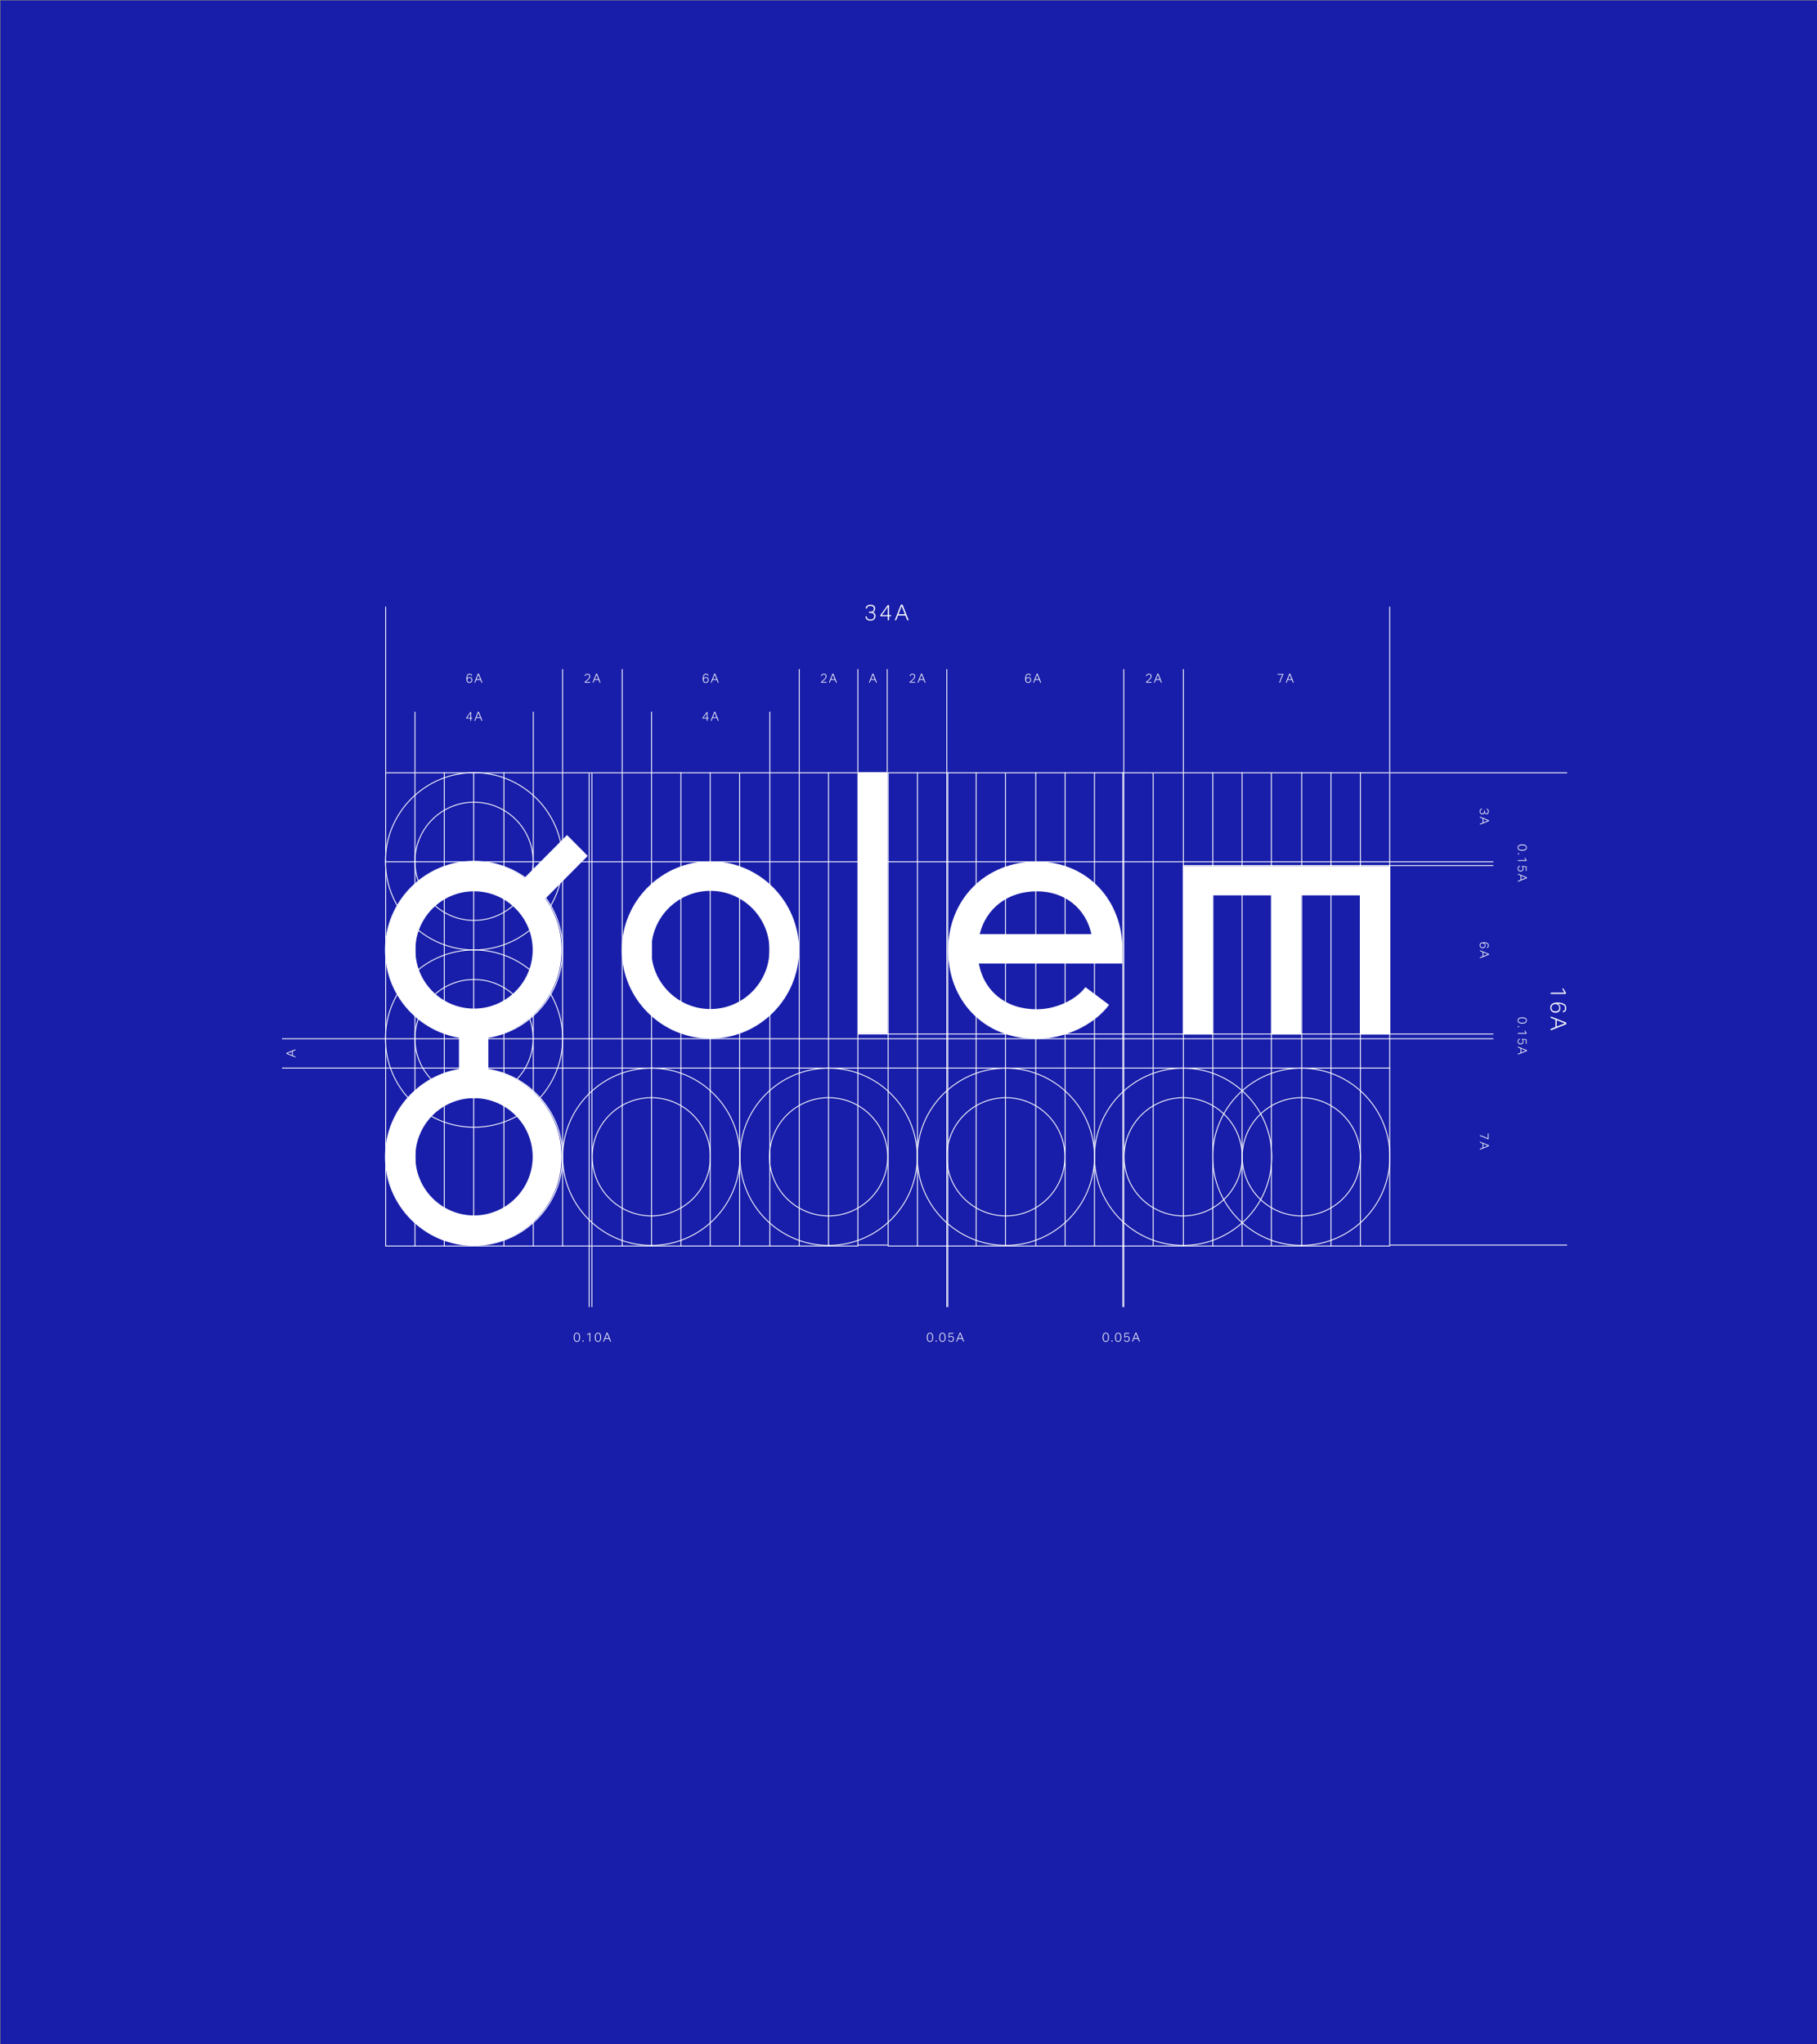<?xml version="1.0" encoding="utf-8"?>
<!-- Generator: Adobe Illustrator 23.0.1, SVG Export Plug-In . SVG Version: 6.00 Build 0)  -->
<svg version="1.1" id="Layer_1" xmlns="http://www.w3.org/2000/svg" xmlns:xlink="http://www.w3.org/1999/xlink" x="0px" y="0px"
	 viewBox="0 0 1920 2160" style="enable-background:new 0 0 1920 2160;" xml:space="preserve">
<rect x="0" y="0" width="1920" height="2160" fill="#808080" stroke="none"/>
<style type="text/css">
	.st0{fill:#F0F3FA;}
	.st1{clip-path:url(#SVGID_2_);}
	.st2{opacity:0.5;fill:none;stroke:#92A4D4;stroke-width:0.364;stroke-miterlimit:10;}
	.st3{opacity:0.5;fill:#B6C5E3;}
	.st4{fill:#D1DFF9;}
	.st5{fill:#C4D2EC;}
	.st6{fill:#B6C5E3;}
	.st7{fill:#D5E0F9;}
	.st8{fill:#C8D8F9;}
	.st9{fill-rule:evenodd;clip-rule:evenodd;fill:#181EA9;}
	.st10{fill-rule:evenodd;clip-rule:evenodd;fill:#F0F3FA;}
	.st11{fill:#181EA9;}
	.st12{opacity:0.5;fill:none;stroke:#92A4D4;stroke-width:0.931;stroke-miterlimit:10;}
	.st13{fill:url(#SVGID_3_);}
	.st14{fill:url(#SVGID_4_);}
	.st15{fill:url(#SVGID_5_);}
	.st16{fill:url(#SVGID_6_);}
	.st17{fill:url(#SVGID_7_);}
	.st18{fill:url(#SVGID_8_);}
	.st19{fill:url(#SVGID_9_);}
	.st20{fill:url(#SVGID_10_);}
	.st21{fill:url(#SVGID_11_);}
	.st22{fill:url(#SVGID_12_);}
	.st23{fill:url(#SVGID_13_);}
	.st24{fill:url(#SVGID_14_);}
	.st25{fill:url(#SVGID_15_);}
	.st26{fill:url(#SVGID_16_);}
	.st27{fill:url(#SVGID_17_);}
	.st28{fill:url(#SVGID_18_);}
	.st29{fill:url(#SVGID_19_);}
	.st30{fill:url(#SVGID_20_);}
	.st31{fill:url(#SVGID_21_);}
	.st32{fill:url(#SVGID_22_);}
	.st33{fill:url(#SVGID_23_);}
	.st34{fill:url(#SVGID_24_);}
	.st35{fill:url(#SVGID_25_);}
	.st36{fill:url(#SVGID_26_);}
	.st37{fill:url(#SVGID_27_);}
	.st38{fill:url(#SVGID_28_);}
	.st39{opacity:0.5;fill:none;}
	.st40{fill:none;stroke:#181EA9;stroke-width:1.5;stroke-miterlimit:10;}
	.st41{fill-rule:evenodd;clip-rule:evenodd;fill:none;stroke:#181EA9;stroke-width:1.5;stroke-miterlimit:10;}
	.st42{fill:none;stroke:#FFFFFF;stroke-width:0.937;stroke-miterlimit:10;}
	.st43{fill:#FFFFFF;}
	.st44{fill:none;stroke:#1A25A6;stroke-width:2.101;stroke-miterlimit:10;}
	.st45{fill:#1A25A6;}
	.st46{fill:none;stroke:#181EA9;stroke-width:2.101;stroke-miterlimit:10;}
	.st47{clip-path:url(#SVGID_30_);}
	.st48{opacity:0.5;fill:none;stroke:#92A4D4;stroke-miterlimit:10;}
	.st49{fill:url(#SVGID_31_);}
	.st50{fill:url(#SVGID_32_);}
	.st51{fill:url(#SVGID_33_);}
	.st52{fill:url(#SVGID_34_);}
	.st53{fill:url(#SVGID_35_);}
	.st54{fill:url(#SVGID_36_);}
	.st55{fill:url(#SVGID_37_);}
	.st56{fill:url(#SVGID_38_);}
	.st57{fill:url(#SVGID_39_);}
	.st58{fill:url(#SVGID_40_);}
	.st59{fill:url(#SVGID_41_);}
	.st60{fill:url(#SVGID_42_);}
	.st61{fill:url(#SVGID_43_);}
	.st62{fill:url(#SVGID_44_);}
	.st63{fill:url(#SVGID_45_);}
	.st64{fill:url(#SVGID_46_);}
	.st65{fill:url(#SVGID_47_);}
	.st66{fill:url(#SVGID_48_);}
	.st67{fill:url(#SVGID_49_);}
	.st68{fill:url(#SVGID_50_);}
	.st69{fill:url(#SVGID_51_);}
	.st70{fill:url(#SVGID_52_);}
	.st71{fill:url(#SVGID_53_);}
	.st72{fill:url(#SVGID_54_);}
	.st73{fill:url(#SVGID_55_);}
	.st74{fill:url(#SVGID_56_);}
</style>
<rect x="0.5" y="0.5" class="st9" width="1920" height="2160"/>
<g>
	<g>
		<path class="st42" d="M500.903,816.353c-51.645,0-93.661,42.017-93.661,93.662s42.016,93.661,93.661,93.661
			s93.661-42.017,93.661-93.661S552.548,816.353,500.903,816.353z M500.903,972.455c-34.429,0-62.44-28.011-62.44-62.441
			s28.011-62.441,62.44-62.441s62.44,28.011,62.44,62.441S535.333,972.455,500.903,972.455z"/>
		<path class="st42" d="M500.903,910.014c-51.645,0-93.661,42.017-93.661,93.661c0,51.645,42.016,93.662,93.661,93.662
			s93.661-42.017,93.661-93.662C594.564,952.031,552.548,910.014,500.903,910.014z M500.903,1066.117
			c-34.429,0-62.44-28.011-62.44-62.441c0-34.43,28.011-62.441,62.44-62.441s62.44,28.011,62.44,62.441
			C563.344,1038.106,535.333,1066.117,500.903,1066.117z"/>
		<path class="st42" d="M500.903,1003.676c-51.645,0-93.661,42.017-93.661,93.662s42.016,93.661,93.661,93.661
			s93.661-42.017,93.661-93.661S552.548,1003.676,500.903,1003.676z M500.903,1159.778c-34.429,0-62.44-28.011-62.44-62.441
			s28.011-62.441,62.44-62.441s62.44,28.011,62.44,62.441S535.333,1159.778,500.903,1159.778z"/>
	</g>
	<g>
		<g>
			<path class="st42" d="M500.903,1128.557c-51.645,0-93.661,42.017-93.661,93.661s42.016,93.661,93.661,93.661
				s93.661-42.017,93.661-93.661S552.548,1128.557,500.903,1128.557z M500.903,1284.66c-34.429,0-62.44-28.011-62.44-62.441
				s28.011-62.441,62.44-62.441s62.44,28.011,62.44,62.441S535.333,1284.66,500.903,1284.66z"/>
		</g>
		<g>
			<path class="st42" d="M688.225,1128.557c-51.644,0-93.661,42.017-93.661,93.661s42.016,93.661,93.661,93.661
				c51.645,0,93.661-42.017,93.661-93.661S739.869,1128.557,688.225,1128.557z M688.225,1284.66
				c-34.429,0-62.44-28.011-62.44-62.441s28.011-62.441,62.44-62.441c34.429,0,62.441,28.011,62.441,62.441
				S722.654,1284.66,688.225,1284.66z"/>
		</g>
		<g>
			<path class="st42" d="M875.546,1128.557c-51.645,0-93.661,42.017-93.661,93.661s42.016,93.661,93.661,93.661
				s93.661-42.017,93.661-93.661S927.191,1128.557,875.546,1128.557z M875.546,1284.66c-34.429,0-62.44-28.011-62.44-62.441
				s28.011-62.441,62.44-62.441s62.44,28.011,62.44,62.441S909.975,1284.66,875.546,1284.66z"/>
		</g>
		<g>
			<path class="st42" d="M1062.868,1128.557c-51.645,0-93.661,42.017-93.661,93.661s42.016,93.661,93.661,93.661
				c51.644,0,93.661-42.017,93.661-93.661S1114.512,1128.557,1062.868,1128.557z M1062.868,1284.66
				c-34.429,0-62.441-28.011-62.441-62.441s28.011-62.441,62.441-62.441c34.429,0,62.44,28.011,62.44,62.441
				S1097.297,1284.66,1062.868,1284.66z"/>
		</g>
		<g>
			<path class="st42" d="M1250.189,1128.557c-51.645,0-93.661,42.017-93.661,93.661s42.016,93.661,93.661,93.661
				s93.661-42.017,93.661-93.661S1301.834,1128.557,1250.189,1128.557z M1250.189,1284.66c-34.429,0-62.44-28.011-62.44-62.441
				s28.011-62.441,62.44-62.441c34.429,0,62.441,28.011,62.441,62.441S1284.619,1284.66,1250.189,1284.66z"/>
		</g>
		<g>
			<path class="st42" d="M1375.07,1128.557c-51.644,0-93.661,42.017-93.661,93.661s42.016,93.661,93.661,93.661
				c51.645,0,93.661-42.017,93.661-93.661S1426.715,1128.557,1375.07,1128.557z M1375.07,1284.66
				c-34.429,0-62.44-28.011-62.44-62.441s28.011-62.441,62.44-62.441c34.429,0,62.441,28.011,62.441,62.441
				S1409.5,1284.66,1375.07,1284.66z"/>
		</g>
	</g>
	<g>
		<g>
			<path class="st43" d="M617.824,720.54c0.308-0.273,0.662-0.588,1.063-0.945s0.804-0.711,1.209-1.064
				c0.45-0.388,0.844-0.745,1.184-1.071c0.339-0.326,0.621-0.643,0.846-0.952c0.225-0.308,0.395-0.619,0.509-0.932
				c0.114-0.313,0.172-0.65,0.172-1.011c0-0.661-0.172-1.154-0.516-1.48c-0.344-0.326-0.833-0.489-1.467-0.489
				c-0.379,0-0.698,0.042-0.958,0.126c-0.261,0.084-0.479,0.201-0.654,0.35c-0.177,0.15-0.32,0.335-0.43,0.555
				c-0.11,0.22-0.21,0.463-0.298,0.727l-0.7-0.145c0.07-0.273,0.176-0.551,0.317-0.833c0.141-0.282,0.33-0.533,0.568-0.753
				c0.237-0.22,0.535-0.401,0.892-0.542c0.357-0.141,0.791-0.211,1.302-0.211c0.441,0,0.833,0.064,1.177,0.192
				c0.344,0.128,0.632,0.309,0.865,0.542c0.233,0.234,0.412,0.509,0.536,0.826c0.123,0.317,0.185,0.661,0.185,1.031
				c0,0.414-0.062,0.802-0.185,1.163c-0.124,0.361-0.311,0.72-0.562,1.077c-0.251,0.357-0.57,0.725-0.958,1.104
				c-0.388,0.379-0.846,0.793-1.374,1.242c-0.273,0.229-0.56,0.474-0.859,0.734c-0.3,0.26-0.582,0.505-0.846,0.734h4.863
				l-0.158,0.74h-5.723V720.54z"/>
			<path class="st43" d="M629.892,711.817h0.951l3.728,9.437h-0.872l-1.137-2.881h-4.441l-1.123,2.881h-0.847L629.892,711.817z
				 M632.271,717.632l-1.943-4.93l-1.916,4.93H632.271z"/>
		</g>
	</g>
	<g>
		<g>
			<path class="st43" d="M498.138,713.984c-0.089-0.255-0.184-0.471-0.284-0.648c-0.102-0.176-0.226-0.322-0.37-0.436
				c-0.146-0.114-0.32-0.196-0.522-0.245c-0.203-0.048-0.445-0.073-0.727-0.073c-0.361,0-0.694,0.064-0.998,0.192
				c-0.305,0.128-0.573,0.352-0.807,0.674c-0.233,0.322-0.421,0.758-0.562,1.308c-0.141,0.551-0.225,1.249-0.251,2.095
				c0.309-0.493,0.678-0.852,1.11-1.077c0.432-0.225,0.938-0.337,1.52-0.337c0.511,0,0.945,0.082,1.302,0.245
				c0.357,0.163,0.644,0.383,0.859,0.661c0.216,0.278,0.372,0.597,0.469,0.958c0.098,0.361,0.146,0.736,0.146,1.123
				c0,0.449-0.072,0.864-0.218,1.242c-0.146,0.379-0.351,0.703-0.614,0.971c-0.265,0.269-0.586,0.478-0.965,0.628
				c-0.379,0.15-0.798,0.225-1.256,0.225c-0.635,0-1.152-0.126-1.553-0.377c-0.401-0.251-0.717-0.577-0.945-0.978
				c-0.229-0.401-0.388-0.85-0.476-1.348c-0.089-0.498-0.133-0.993-0.133-1.487c0-1.092,0.098-1.991,0.291-2.696
				c0.193-0.705,0.447-1.26,0.76-1.665c0.312-0.405,0.672-0.685,1.077-0.839c0.405-0.154,0.819-0.231,1.243-0.231
				c0.802,0,1.396,0.172,1.784,0.515c0.388,0.344,0.656,0.819,0.806,1.427L498.138,713.984z M495.956,720.804
				c0.714,0,1.271-0.211,1.672-0.634c0.401-0.423,0.602-0.996,0.602-1.718c0-0.317-0.035-0.619-0.105-0.905
				c-0.07-0.286-0.185-0.537-0.344-0.753c-0.158-0.216-0.372-0.385-0.641-0.509c-0.27-0.123-0.602-0.185-0.998-0.185
				c-0.309,0-0.608,0.049-0.898,0.145c-0.291,0.097-0.547,0.247-0.767,0.449c-0.221,0.203-0.393,0.461-0.516,0.773
				c-0.124,0.313-0.177,0.681-0.159,1.104c0.009,0.282,0.064,0.555,0.165,0.82c0.102,0.264,0.24,0.502,0.417,0.714
				c0.176,0.211,0.396,0.381,0.661,0.509C495.309,720.741,495.612,720.804,495.956,720.804z"/>
			<path class="st43" d="M505.011,711.817h0.951l3.728,9.437h-0.872l-1.137-2.881h-4.441l-1.123,2.881h-0.847L505.011,711.817z
				 M507.39,717.632l-1.943-4.93l-1.916,4.93H507.39z"/>
		</g>
	</g>
	<g>
		<g>
			<path class="st43" d="M867.586,720.54c0.308-0.273,0.662-0.588,1.063-0.945s0.804-0.711,1.209-1.064
				c0.45-0.388,0.844-0.745,1.184-1.071c0.339-0.326,0.621-0.643,0.846-0.952c0.225-0.308,0.395-0.619,0.509-0.932
				c0.114-0.313,0.172-0.65,0.172-1.011c0-0.661-0.172-1.154-0.516-1.48c-0.344-0.326-0.833-0.489-1.467-0.489
				c-0.379,0-0.698,0.042-0.958,0.126c-0.261,0.084-0.479,0.201-0.654,0.35c-0.177,0.15-0.32,0.335-0.43,0.555
				c-0.11,0.22-0.21,0.463-0.298,0.727l-0.7-0.145c0.07-0.273,0.176-0.551,0.317-0.833c0.141-0.282,0.33-0.533,0.568-0.753
				c0.237-0.22,0.535-0.401,0.892-0.542c0.357-0.141,0.791-0.211,1.302-0.211c0.441,0,0.833,0.064,1.177,0.192
				c0.344,0.128,0.632,0.309,0.865,0.542c0.233,0.234,0.412,0.509,0.536,0.826c0.123,0.317,0.185,0.661,0.185,1.031
				c0,0.414-0.062,0.802-0.185,1.163c-0.124,0.361-0.311,0.72-0.562,1.077c-0.251,0.357-0.57,0.725-0.958,1.104
				c-0.388,0.379-0.846,0.793-1.374,1.242c-0.273,0.229-0.56,0.474-0.859,0.734c-0.3,0.26-0.582,0.505-0.846,0.734h4.863
				l-0.158,0.74h-5.723V720.54z"/>
			<path class="st43" d="M879.653,711.817h0.951l3.728,9.437h-0.872l-1.137-2.881h-4.441l-1.123,2.881h-0.847L879.653,711.817z
				 M882.032,717.632l-1.943-4.93l-1.916,4.93H882.032z"/>
		</g>
	</g>
	<g>
		<g>
			<path class="st43" d="M961.248,720.54c0.308-0.273,0.662-0.588,1.063-0.945s0.804-0.711,1.209-1.064
				c0.45-0.388,0.844-0.745,1.184-1.071c0.339-0.326,0.621-0.643,0.846-0.952c0.225-0.308,0.395-0.619,0.509-0.932
				c0.114-0.313,0.172-0.65,0.172-1.011c0-0.661-0.172-1.154-0.516-1.48c-0.344-0.326-0.833-0.489-1.467-0.489
				c-0.379,0-0.698,0.042-0.958,0.126c-0.261,0.084-0.479,0.201-0.654,0.35c-0.177,0.15-0.32,0.335-0.43,0.555
				c-0.11,0.22-0.21,0.463-0.298,0.727l-0.7-0.145c0.07-0.273,0.176-0.551,0.317-0.833c0.141-0.282,0.33-0.533,0.568-0.753
				c0.237-0.22,0.535-0.401,0.892-0.542c0.357-0.141,0.791-0.211,1.302-0.211c0.441,0,0.833,0.064,1.177,0.192
				c0.344,0.128,0.632,0.309,0.865,0.542c0.233,0.234,0.412,0.509,0.536,0.826c0.123,0.317,0.185,0.661,0.185,1.031
				c0,0.414-0.062,0.802-0.185,1.163c-0.124,0.361-0.311,0.72-0.562,1.077c-0.251,0.357-0.57,0.725-0.958,1.104
				c-0.388,0.379-0.846,0.793-1.374,1.242c-0.273,0.229-0.56,0.474-0.859,0.734c-0.3,0.26-0.582,0.505-0.846,0.734h4.863
				l-0.158,0.74h-5.723V720.54z"/>
			<path class="st43" d="M973.315,711.817h0.951l3.728,9.437h-0.872l-1.137-2.881h-4.441l-1.123,2.881h-0.847L973.315,711.817z
				 M975.694,717.632l-1.943-4.93l-1.916,4.93H975.694z"/>
		</g>
	</g>
	<g>
		<g>
			<path class="st43" d="M921.912,711.817h0.951l3.728,9.437h-0.872l-1.137-2.881h-4.441l-1.123,2.881h-0.847L921.912,711.817z
				 M924.291,717.632l-1.943-4.93l-1.916,4.93H924.291z"/>
		</g>
	</g>
	<g>
		<g>
			<path class="st43" d="M1211.01,720.54c0.308-0.273,0.662-0.588,1.063-0.945s0.804-0.711,1.209-1.064
				c0.45-0.388,0.844-0.745,1.184-1.071c0.339-0.326,0.621-0.643,0.846-0.952c0.225-0.308,0.395-0.619,0.509-0.932
				c0.114-0.313,0.172-0.65,0.172-1.011c0-0.661-0.172-1.154-0.516-1.48c-0.344-0.326-0.833-0.489-1.467-0.489
				c-0.379,0-0.698,0.042-0.958,0.126c-0.261,0.084-0.479,0.201-0.654,0.35c-0.177,0.15-0.32,0.335-0.43,0.555
				c-0.11,0.22-0.21,0.463-0.298,0.727l-0.7-0.145c0.07-0.273,0.176-0.551,0.317-0.833c0.141-0.282,0.33-0.533,0.568-0.753
				c0.237-0.22,0.535-0.401,0.892-0.542c0.357-0.141,0.791-0.211,1.302-0.211c0.441,0,0.833,0.064,1.177,0.192
				c0.344,0.128,0.632,0.309,0.865,0.542c0.233,0.234,0.412,0.509,0.536,0.826c0.123,0.317,0.185,0.661,0.185,1.031
				c0,0.414-0.062,0.802-0.185,1.163c-0.124,0.361-0.311,0.72-0.562,1.077c-0.251,0.357-0.57,0.725-0.958,1.104
				c-0.388,0.379-0.846,0.793-1.374,1.242c-0.273,0.229-0.56,0.474-0.859,0.734c-0.3,0.26-0.582,0.505-0.846,0.734h4.863
				l-0.158,0.74h-5.723V720.54z"/>
			<path class="st43" d="M1223.077,711.817h0.951l3.728,9.437h-0.872l-1.137-2.881h-4.441l-1.123,2.881h-0.847L1223.077,711.817z
				 M1225.456,717.632l-1.943-4.93l-1.916,4.93H1225.456z"/>
		</g>
	</g>
	<g>
		<g>
			<path class="st43" d="M1088.606,713.984c-0.089-0.255-0.184-0.471-0.284-0.648c-0.102-0.176-0.226-0.322-0.37-0.436
				c-0.146-0.114-0.32-0.196-0.522-0.245c-0.203-0.048-0.445-0.073-0.727-0.073c-0.361,0-0.694,0.064-0.998,0.192
				c-0.305,0.128-0.573,0.352-0.807,0.674c-0.233,0.322-0.421,0.758-0.562,1.308c-0.141,0.551-0.225,1.249-0.251,2.095
				c0.309-0.493,0.678-0.852,1.11-1.077c0.432-0.225,0.938-0.337,1.52-0.337c0.511,0,0.945,0.082,1.302,0.245
				c0.357,0.163,0.644,0.383,0.859,0.661c0.216,0.278,0.372,0.597,0.469,0.958c0.098,0.361,0.146,0.736,0.146,1.123
				c0,0.449-0.072,0.864-0.218,1.242c-0.146,0.379-0.351,0.703-0.614,0.971c-0.265,0.269-0.586,0.478-0.965,0.628
				c-0.379,0.15-0.798,0.225-1.256,0.225c-0.635,0-1.152-0.126-1.553-0.377c-0.401-0.251-0.717-0.577-0.945-0.978
				c-0.229-0.401-0.388-0.85-0.476-1.348c-0.089-0.498-0.133-0.993-0.133-1.487c0-1.092,0.098-1.991,0.291-2.696
				c0.193-0.705,0.447-1.26,0.76-1.665c0.312-0.405,0.672-0.685,1.077-0.839c0.405-0.154,0.819-0.231,1.243-0.231
				c0.802,0,1.396,0.172,1.784,0.515c0.388,0.344,0.656,0.819,0.806,1.427L1088.606,713.984z M1086.425,720.804
				c0.714,0,1.271-0.211,1.672-0.634c0.401-0.423,0.602-0.996,0.602-1.718c0-0.317-0.035-0.619-0.105-0.905
				c-0.07-0.286-0.185-0.537-0.344-0.753c-0.158-0.216-0.372-0.385-0.641-0.509c-0.27-0.123-0.602-0.185-0.998-0.185
				c-0.309,0-0.608,0.049-0.898,0.145c-0.291,0.097-0.547,0.247-0.767,0.449c-0.221,0.203-0.393,0.461-0.516,0.773
				c-0.124,0.313-0.177,0.681-0.159,1.104c0.009,0.282,0.064,0.555,0.165,0.82c0.102,0.264,0.24,0.502,0.417,0.714
				c0.176,0.211,0.396,0.381,0.661,0.509C1085.777,720.741,1086.081,720.804,1086.425,720.804z"/>
			<path class="st43" d="M1095.479,711.817h0.951l3.728,9.437h-0.872l-1.137-2.881h-4.441l-1.123,2.881h-0.847L1095.479,711.817z
				 M1097.858,717.632l-1.943-4.93l-1.916,4.93H1097.858z"/>
		</g>
	</g>
	<g>
		<g>
			<path class="st43" d="M1351.771,721.254c0.432-1.463,0.928-2.89,1.487-4.282c0.56-1.392,1.209-2.767,1.949-4.124h-5.247v-0.727
				h6.093v0.727c-0.723,1.348-1.37,2.718-1.942,4.11c-0.573,1.392-1.058,2.824-1.454,4.296H1351.771z"/>
			<path class="st43" d="M1362.411,711.817h0.951l3.728,9.437h-0.872l-1.137-2.881h-4.441l-1.123,2.881h-0.847L1362.411,711.817z
				 M1364.79,717.632l-1.943-4.93l-1.916,4.93H1364.79z"/>
		</g>
	</g>
	<g>
		<path class="st43" d="M1168.453,1417.755c-1.031,0-1.833-0.385-2.405-1.156c-0.573-0.771-0.859-1.985-0.859-3.641
			c0-0.828,0.077-1.546,0.231-2.154c0.154-0.608,0.377-1.11,0.667-1.507c0.291-0.396,0.642-0.689,1.051-0.879
			c0.41-0.189,0.866-0.284,1.368-0.284c0.511,0,0.967,0.095,1.368,0.284c0.401,0.19,0.74,0.482,1.018,0.879s0.491,0.899,0.642,1.507
			c0.149,0.608,0.225,1.326,0.225,2.154c0,0.828-0.075,1.544-0.225,2.148c-0.15,0.604-0.366,1.102-0.648,1.494
			c-0.281,0.392-0.627,0.683-1.037,0.872S1168.973,1417.755,1168.453,1417.755z M1168.479,1417.041c0.449,0,0.828-0.093,1.137-0.278
			s0.56-0.451,0.754-0.8c0.193-0.348,0.332-0.775,0.416-1.282c0.084-0.507,0.125-1.082,0.125-1.725c0-0.634-0.041-1.205-0.125-1.712
			c-0.084-0.507-0.223-0.936-0.416-1.289c-0.194-0.352-0.445-0.623-0.754-0.813c-0.309-0.189-0.688-0.284-1.137-0.284
			s-0.83,0.095-1.144,0.284c-0.312,0.19-0.565,0.461-0.76,0.813c-0.193,0.353-0.332,0.782-0.416,1.289
			c-0.084,0.507-0.126,1.077-0.126,1.712c0,0.643,0.042,1.218,0.126,1.725c0.084,0.507,0.223,0.934,0.416,1.282
			c0.194,0.348,0.447,0.615,0.76,0.8C1167.649,1416.948,1168.03,1417.041,1168.479,1417.041z"/>
		<path class="st43" d="M1174.533,1416.287h0.991v1.229h-0.991V1416.287z"/>
		<path class="st43" d="M1181.551,1417.755c-1.031,0-1.833-0.385-2.405-1.156c-0.573-0.771-0.859-1.985-0.859-3.641
			c0-0.828,0.077-1.546,0.231-2.154c0.154-0.608,0.377-1.11,0.667-1.507c0.291-0.396,0.642-0.689,1.051-0.879
			c0.41-0.189,0.866-0.284,1.368-0.284c0.511,0,0.967,0.095,1.368,0.284c0.401,0.19,0.74,0.482,1.018,0.879s0.491,0.899,0.642,1.507
			c0.149,0.608,0.225,1.326,0.225,2.154c0,0.828-0.075,1.544-0.225,2.148c-0.15,0.604-0.366,1.102-0.648,1.494
			c-0.281,0.392-0.627,0.683-1.037,0.872S1182.07,1417.755,1181.551,1417.755z M1181.577,1417.041c0.449,0,0.828-0.093,1.137-0.278
			s0.56-0.451,0.754-0.8c0.193-0.348,0.332-0.775,0.416-1.282c0.084-0.507,0.125-1.082,0.125-1.725c0-0.634-0.041-1.205-0.125-1.712
			c-0.084-0.507-0.223-0.936-0.416-1.289c-0.194-0.352-0.445-0.623-0.754-0.813c-0.309-0.189-0.688-0.284-1.137-0.284
			s-0.83,0.095-1.144,0.284c-0.312,0.19-0.565,0.461-0.76,0.813c-0.193,0.353-0.332,0.782-0.416,1.289
			c-0.084,0.507-0.126,1.077-0.126,1.712c0,0.643,0.042,1.218,0.126,1.725c0.084,0.507,0.223,0.934,0.416,1.282
			c0.194,0.348,0.447,0.615,0.76,0.8C1180.747,1416.948,1181.128,1417.041,1181.577,1417.041z"/>
		<path class="st43" d="M1188.517,1415.362c0.062,0.3,0.146,0.555,0.251,0.767c0.105,0.212,0.249,0.386,0.43,0.522
			c0.181,0.137,0.396,0.238,0.647,0.304c0.251,0.066,0.553,0.099,0.905,0.099c0.67,0,1.194-0.196,1.573-0.588
			c0.379-0.392,0.568-1.002,0.568-1.831c0-0.317-0.038-0.615-0.112-0.892c-0.075-0.278-0.196-0.518-0.363-0.72
			c-0.168-0.203-0.386-0.361-0.654-0.476c-0.27-0.115-0.593-0.172-0.972-0.172c-0.458,0-0.859,0.068-1.203,0.205
			c-0.344,0.137-0.656,0.355-0.938,0.654h-0.688l0.384-4.851h4.811v0.727h-4.176l-0.291,3.344c0.158-0.123,0.314-0.231,0.469-0.324
			s0.317-0.17,0.489-0.231c0.172-0.062,0.359-0.108,0.562-0.139c0.203-0.031,0.437-0.046,0.701-0.046
			c0.493,0,0.914,0.077,1.262,0.231c0.349,0.154,0.635,0.364,0.859,0.628c0.225,0.264,0.39,0.571,0.495,0.919
			c0.106,0.348,0.159,0.72,0.159,1.117c0,0.511-0.068,0.963-0.205,1.355c-0.137,0.392-0.333,0.72-0.588,0.985
			c-0.256,0.264-0.564,0.465-0.926,0.601c-0.361,0.136-0.767,0.205-1.216,0.205c-0.916,0-1.619-0.205-2.107-0.615
			c-0.489-0.41-0.778-1.002-0.866-1.778H1188.517z"/>
		<path class="st43" d="M1199.857,1408.08h0.951l3.728,9.437h-0.872l-1.137-2.881h-4.441l-1.123,2.881h-0.847L1199.857,1408.08z
			 M1202.236,1413.895l-1.943-4.93l-1.916,4.93H1202.236z"/>
	</g>
	<g>
		<path class="st43" d="M609.611,1417.755c-1.031,0-1.833-0.385-2.405-1.156c-0.573-0.771-0.859-1.985-0.859-3.641
			c0-0.828,0.077-1.546,0.231-2.154c0.154-0.608,0.377-1.11,0.667-1.507c0.291-0.396,0.642-0.689,1.051-0.879
			c0.41-0.189,0.866-0.284,1.368-0.284c0.511,0,0.967,0.095,1.368,0.284c0.401,0.19,0.74,0.482,1.018,0.879s0.491,0.899,0.642,1.507
			c0.149,0.608,0.225,1.326,0.225,2.154c0,0.828-0.075,1.544-0.225,2.148c-0.15,0.604-0.366,1.102-0.648,1.494
			c-0.281,0.392-0.627,0.683-1.037,0.872S610.131,1417.755,609.611,1417.755z M609.638,1417.041c0.449,0,0.828-0.093,1.137-0.278
			s0.56-0.451,0.754-0.8c0.193-0.348,0.332-0.775,0.416-1.282c0.084-0.507,0.125-1.082,0.125-1.725c0-0.634-0.041-1.205-0.125-1.712
			c-0.084-0.507-0.223-0.936-0.416-1.289c-0.194-0.352-0.445-0.623-0.754-0.813c-0.309-0.189-0.688-0.284-1.137-0.284
			s-0.83,0.095-1.144,0.284c-0.312,0.19-0.565,0.461-0.76,0.813c-0.193,0.353-0.332,0.782-0.416,1.289
			c-0.084,0.507-0.126,1.077-0.126,1.712c0,0.643,0.042,1.218,0.126,1.725c0.084,0.507,0.223,0.934,0.416,1.282
			c0.194,0.348,0.447,0.615,0.76,0.8C608.808,1416.948,609.188,1417.041,609.638,1417.041z"/>
		<path class="st43" d="M615.691,1416.287h0.991v1.229h-0.991V1416.287z"/>
		<path class="st43" d="M622.895,1409.19l-2.287,1.388l-0.33-0.595l2.617-1.599h0.793v9.133h-0.793V1409.19z"/>
		<path class="st43" d="M631.855,1417.755c-1.031,0-1.833-0.385-2.405-1.156c-0.573-0.771-0.859-1.985-0.859-3.641
			c0-0.828,0.077-1.546,0.231-2.154c0.154-0.608,0.377-1.11,0.667-1.507c0.291-0.396,0.642-0.689,1.051-0.879
			c0.41-0.189,0.866-0.284,1.368-0.284c0.511,0,0.967,0.095,1.368,0.284c0.401,0.19,0.74,0.482,1.018,0.879s0.491,0.899,0.642,1.507
			c0.149,0.608,0.225,1.326,0.225,2.154c0,0.828-0.075,1.544-0.225,2.148c-0.15,0.604-0.366,1.102-0.648,1.494
			c-0.281,0.392-0.627,0.683-1.037,0.872S632.375,1417.755,631.855,1417.755z M631.882,1417.041c0.449,0,0.828-0.093,1.137-0.278
			s0.56-0.451,0.754-0.8c0.193-0.348,0.332-0.775,0.416-1.282c0.084-0.507,0.125-1.082,0.125-1.725c0-0.634-0.041-1.205-0.125-1.712
			c-0.084-0.507-0.223-0.936-0.416-1.289c-0.194-0.352-0.445-0.623-0.754-0.813c-0.309-0.189-0.688-0.284-1.137-0.284
			s-0.83,0.095-1.144,0.284c-0.312,0.19-0.565,0.461-0.76,0.813c-0.193,0.353-0.332,0.782-0.416,1.289
			c-0.084,0.507-0.126,1.077-0.126,1.712c0,0.643,0.042,1.218,0.126,1.725c0.084,0.507,0.223,0.934,0.416,1.282
			c0.194,0.348,0.447,0.615,0.76,0.8C631.052,1416.948,631.433,1417.041,631.882,1417.041z"/>
		<path class="st43" d="M641.016,1408.08h0.951l3.728,9.437h-0.872l-1.137-2.881h-4.441l-1.123,2.881h-0.847L641.016,1408.08z
			 M643.395,1413.895l-1.943-4.93l-1.916,4.93H643.395z"/>
	</g>
	<g>
		<path class="st43" d="M1603.719,895.519c0-1.031,0.386-1.833,1.157-2.406c0.771-0.573,1.984-0.859,3.641-0.859
			c0.828,0,1.547,0.077,2.154,0.231c0.608,0.154,1.11,0.377,1.507,0.667s0.689,0.641,0.879,1.051
			c0.189,0.41,0.284,0.866,0.284,1.368c0,0.511-0.095,0.967-0.284,1.368c-0.189,0.401-0.482,0.74-0.879,1.018
			c-0.396,0.278-0.898,0.491-1.507,0.641c-0.607,0.15-1.326,0.225-2.154,0.225s-1.544-0.075-2.147-0.225
			c-0.604-0.15-1.102-0.366-1.493-0.648c-0.393-0.282-0.684-0.628-0.873-1.037C1603.813,896.504,1603.719,896.039,1603.719,895.519z
			 M1604.433,895.545c0,0.449,0.093,0.828,0.277,1.137c0.186,0.308,0.452,0.559,0.8,0.753c0.349,0.194,0.775,0.332,1.282,0.416
			c0.507,0.084,1.082,0.126,1.725,0.126c0.635,0,1.205-0.042,1.712-0.126c0.507-0.084,0.937-0.223,1.289-0.416
			c0.352-0.194,0.623-0.445,0.812-0.753c0.189-0.309,0.284-0.687,0.284-1.137c0-0.449-0.095-0.831-0.284-1.143
			c-0.189-0.313-0.461-0.566-0.812-0.76c-0.353-0.194-0.782-0.333-1.289-0.416c-0.507-0.084-1.077-0.126-1.712-0.126
			c-0.643,0-1.218,0.042-1.725,0.126c-0.507,0.084-0.934,0.222-1.282,0.416c-0.348,0.194-0.614,0.447-0.8,0.76
			C1604.525,894.715,1604.433,895.096,1604.433,895.545z"/>
		<path class="st43" d="M1605.187,901.599v0.991h-1.229v-0.991H1605.187z"/>
		<path class="st43" d="M1612.284,908.802l-1.388-2.287l0.595-0.33l1.599,2.617v0.793h-9.133v-0.793H1612.284z"/>
		<path class="st43" d="M1606.111,915.582c-0.3,0.062-0.555,0.145-0.767,0.251c-0.211,0.106-0.386,0.249-0.522,0.43
			c-0.136,0.18-0.237,0.396-0.304,0.648c-0.065,0.251-0.099,0.553-0.099,0.905c0,0.67,0.195,1.194,0.588,1.573
			c0.392,0.379,1.002,0.568,1.83,0.568c0.317,0,0.615-0.038,0.893-0.112c0.277-0.075,0.518-0.196,0.721-0.364
			c0.202-0.167,0.361-0.385,0.476-0.654c0.114-0.269,0.172-0.593,0.172-0.971c0-0.458-0.068-0.859-0.205-1.203
			s-0.354-0.657-0.654-0.938v-0.687l4.851,0.383v4.811h-0.727v-4.177l-3.344-0.291c0.123,0.159,0.231,0.315,0.323,0.469
			c0.093,0.154,0.17,0.317,0.231,0.489c0.062,0.172,0.107,0.359,0.139,0.562c0.031,0.203,0.047,0.436,0.047,0.7
			c0,0.493-0.078,0.914-0.231,1.262c-0.154,0.348-0.363,0.635-0.628,0.859c-0.265,0.225-0.57,0.39-0.919,0.496
			c-0.348,0.106-0.72,0.159-1.116,0.159c-0.512,0-0.963-0.068-1.355-0.205c-0.392-0.137-0.72-0.333-0.984-0.588
			c-0.265-0.256-0.465-0.564-0.602-0.925c-0.137-0.361-0.205-0.767-0.205-1.216c0-0.917,0.205-1.619,0.615-2.108
			c0.409-0.489,1.002-0.778,1.777-0.866V915.582z"/>
		<path class="st43" d="M1613.395,926.922v0.952l-9.438,3.727v-0.872l2.881-1.137v-4.441l-2.881-1.123v-0.846L1613.395,926.922z
			 M1607.578,929.302l4.931-1.943l-4.931-1.917V929.302z"/>
	</g>
	<g>
		<path class="st43" d="M1603.719,1078.159c0-1.031,0.386-1.833,1.157-2.406c0.771-0.573,1.984-0.859,3.641-0.859
			c0.828,0,1.547,0.077,2.154,0.231c0.608,0.154,1.11,0.377,1.507,0.667s0.689,0.641,0.879,1.051
			c0.189,0.41,0.284,0.866,0.284,1.368c0,0.511-0.095,0.967-0.284,1.368c-0.189,0.401-0.482,0.74-0.879,1.018
			c-0.396,0.278-0.898,0.491-1.507,0.641c-0.607,0.15-1.326,0.225-2.154,0.225s-1.544-0.075-2.147-0.225
			c-0.604-0.15-1.102-0.366-1.493-0.648c-0.393-0.282-0.684-0.628-0.873-1.037
			C1603.813,1079.143,1603.719,1078.679,1603.719,1078.159z M1604.433,1078.185c0,0.449,0.093,0.828,0.277,1.137
			c0.186,0.308,0.452,0.559,0.8,0.753c0.349,0.194,0.775,0.332,1.282,0.416c0.507,0.084,1.082,0.126,1.725,0.126
			c0.635,0,1.205-0.042,1.712-0.126c0.507-0.084,0.937-0.223,1.289-0.416c0.352-0.194,0.623-0.445,0.812-0.753
			c0.189-0.309,0.284-0.687,0.284-1.137c0-0.449-0.095-0.831-0.284-1.143c-0.189-0.313-0.461-0.566-0.812-0.76
			c-0.353-0.194-0.782-0.333-1.289-0.416c-0.507-0.084-1.077-0.126-1.712-0.126c-0.643,0-1.218,0.042-1.725,0.126
			c-0.507,0.084-0.934,0.222-1.282,0.416c-0.348,0.194-0.614,0.447-0.8,0.76C1604.525,1077.355,1604.433,1077.736,1604.433,1078.185
			z"/>
		<path class="st43" d="M1605.187,1084.239v0.991h-1.229v-0.991H1605.187z"/>
		<path class="st43" d="M1612.284,1091.442l-1.388-2.287l0.595-0.33l1.599,2.617v0.793h-9.133v-0.793H1612.284z"/>
		<path class="st43" d="M1606.111,1098.222c-0.3,0.062-0.555,0.145-0.767,0.251c-0.211,0.106-0.386,0.249-0.522,0.43
			c-0.136,0.18-0.237,0.396-0.304,0.648c-0.065,0.251-0.099,0.553-0.099,0.905c0,0.67,0.195,1.194,0.588,1.573
			c0.392,0.379,1.002,0.568,1.83,0.568c0.317,0,0.615-0.038,0.893-0.112c0.277-0.075,0.518-0.196,0.721-0.364
			c0.202-0.167,0.361-0.385,0.476-0.654c0.114-0.269,0.172-0.593,0.172-0.971c0-0.458-0.068-0.859-0.205-1.203
			s-0.354-0.657-0.654-0.938v-0.687l4.851,0.383v4.811h-0.727v-4.177l-3.344-0.291c0.123,0.159,0.231,0.315,0.323,0.469
			c0.093,0.154,0.17,0.317,0.231,0.489c0.062,0.172,0.107,0.359,0.139,0.562c0.031,0.203,0.047,0.436,0.047,0.7
			c0,0.493-0.078,0.914-0.231,1.262c-0.154,0.348-0.363,0.635-0.628,0.859c-0.265,0.225-0.57,0.39-0.919,0.496
			c-0.348,0.106-0.72,0.159-1.116,0.159c-0.512,0-0.963-0.068-1.355-0.205c-0.392-0.137-0.72-0.333-0.984-0.588
			c-0.265-0.256-0.465-0.564-0.602-0.925c-0.137-0.361-0.205-0.767-0.205-1.216c0-0.917,0.205-1.619,0.615-2.108
			c0.409-0.489,1.002-0.778,1.777-0.866V1098.222z"/>
		<path class="st43" d="M1613.395,1109.562v0.952l-9.438,3.727v-0.872l2.881-1.137v-4.441l-2.881-1.123v-0.846L1613.395,1109.562z
			 M1607.578,1111.941l4.931-1.943l-4.931-1.917V1111.941z"/>
	</g>
	<g>
		<path class="st43" d="M492.573,758.443l4.454-6.093h0.806v6.093h1.309l-0.146,0.648h-1.163v2.392h-0.767v-2.392h-4.493V758.443z
			 M497.066,758.443v-5.062l-3.661,5.062H497.066z"/>
		<path class="st43" d="M505.011,752.046h0.951l3.728,9.437h-0.872l-1.137-2.881h-4.441l-1.123,2.881h-0.847L505.011,752.046z
			 M507.39,757.862l-1.943-4.93l-1.916,4.93H507.39z"/>
	</g>
	<rect x="938.5" y="816.5" class="st42" width="31" height="500"/>
	<polyline class="st42" points="969,1316.5 1000.5,1316.5 1000.5,816.5 969,816.5 	"/>
	<polyline class="st42" points="1000,1316.5 1031.5,1316.5 1031.5,816.5 1000,816.5 	"/>
	<polyline class="st42" points="1031,1316.5 1062.5,1316.5 1062.5,816.5 1031,816.5 	"/>
	<polyline class="st42" points="1063,1316.5 1094.5,1316.5 1094.5,816.5 1063,816.5 	"/>
	<polyline class="st42" points="1094,1316.5 1125.5,1316.5 1125.5,816.5 1094,816.5 	"/>
	<polyline class="st42" points="1125,1316.5 1156.5,1316.5 1156.5,816.5 1125,816.5 	"/>
	<polyline class="st42" points="1156,1316.5 1187.5,1316.5 1187.5,816.5 1156,816.5 	"/>
	<polyline class="st42" points="1187,1316.5 1218.5,1316.5 1218.5,816.5 1187,816.5 	"/>
	<polyline class="st42" points="1219,1316.5 1250.5,1316.5 1250.5,816.5 1219,816.5 	"/>
	<polyline class="st42" points="1250,1316.5 1281.5,1316.5 1281.5,816.5 1250,816.5 	"/>
	<polyline class="st42" points="1281,1316.5 1312.5,1316.5 1312.5,816.5 1281,816.5 	"/>
	<polyline class="st42" points="1312,1316.5 1343.5,1316.5 1343.5,816.5 1312,816.5 	"/>
	<polyline class="st42" points="1344,1316.5 1375.5,1316.5 1375.5,816.5 1344,816.5 	"/>
	<polyline class="st42" points="1375,1316.5 1406.5,1316.5 1406.5,816.5 1375,816.5 	"/>
	<polyline class="st42" points="1406,1316.5 1437.5,1316.5 1437.5,816.5 1406,816.5 	"/>
	<polyline class="st42" points="1437,1316.5 1468.5,1316.5 1468.5,816.5 1437,816.5 	"/>
	<rect x="407.5" y="816.5" class="st42" width="31" height="500"/>
	<polyline class="st42" points="438,1316.5 469.5,1316.5 469.5,816.5 438,816.5 	"/>
	<polyline class="st42" points="469,1316.5 500.5,1316.5 500.5,816.5 469,816.5 	"/>
	<polyline class="st42" points="501,1316.5 532.5,1316.5 532.5,816.5 501,816.5 	"/>
	<polyline class="st42" points="532,1316.5 563.5,1316.5 563.5,816.5 532,816.5 	"/>
	<polyline class="st42" points="563,1316.5 594.5,1316.5 594.5,816.5 563,816.5 	"/>
	<polyline class="st42" points="594,1316.5 625.5,1316.5 625.5,816.5 594,816.5 	"/>
	<polyline class="st42" points="626,1316.5 657.5,1316.5 657.5,816.5 626,816.5 	"/>
	<polyline class="st42" points="657,1316.5 688.5,1316.5 688.5,816.5 657,816.5 	"/>
	<polyline class="st42" points="688,1316.5 719.5,1316.5 719.5,816.5 688,816.5 	"/>
	<polyline class="st42" points="719,1316.5 750.5,1316.5 750.5,816.5 719,816.5 	"/>
	<polyline class="st42" points="750,1316.5 781.5,1316.5 781.5,816.5 750,816.5 	"/>
	<polyline class="st42" points="782,1316.5 813.5,1316.5 813.5,816.5 782,816.5 	"/>
	<polyline class="st42" points="813,1316.5 844.5,1316.5 844.5,816.5 813,816.5 	"/>
	<polyline class="st42" points="844,1316.5 875.5,1316.5 875.5,816.5 844,816.5 	"/>
	<polyline class="st42" points="875,1316.5 906.5,1316.5 906.5,816.5 875,816.5 	"/>
	<line class="st42" x1="938" y1="816.5" x2="907" y2="816.5"/>
	<line class="st42" x1="907" y1="1315.5" x2="938" y2="1315.5"/>
	<g>
		<path class="st43" d="M750.665,910.014c-51.645,0-93.661,42.017-93.661,93.661c0,51.645,42.016,93.662,93.661,93.662
			c51.644,0,93.661-42.017,93.661-93.662C844.326,952.031,802.31,910.014,750.665,910.014z M750.665,1066.117
			c-34.429,0-62.441-28.011-62.441-62.441c0-34.43,28.011-62.441,62.441-62.441c34.429,0,62.44,28.011,62.44,62.441
			C813.106,1038.106,785.095,1066.117,750.665,1066.117z"/>
		<rect x="907" y="816" class="st43" width="31" height="276"/>
		<polygon class="st43" points="1250,915 1250,1093 1282,1093 1282,946 1344,946 1344,1093 1375,1093 1375,946 1437,946 1437,1093 
			1469,1093 1469,915 		"/>
		<path class="st43" d="M599.142,882.256l-44.803,45.121c-15.197-10.908-33.759-17.355-53.798-17.363
			c-51.44-0.022-93.181,42.484-93.04,93.924c0.127,46.208,33.658,84.631,77.5,92.073v33.872
			c-45.509,7.725-79.908,48.832-77.368,97.376c2.509,47.95,41.198,86.67,89.177,88.549c52.954,2.074,96.691-40.711,96.691-93.589
			c0-46.325-33.575-84.879-77.5-92.336v-33.872c43.925-7.456,77.5-46.011,77.5-92.336c0-20.198-6.402-38.906-17.241-54.221
			l44.803-45.121L599.142,882.256z M563.343,1222.219c0,34.43-28.011,62.441-62.441,62.441c-34.429,0-62.441-28.011-62.441-62.441
			c0-34.43,28.011-62.441,62.441-62.441S563.343,1187.789,563.343,1222.219z M500.902,1066.116
			c-34.429,0-62.441-28.011-62.441-62.441s28.011-62.441,62.441-62.441c34.429,0,62.44,28.011,62.44,62.441
			S535.331,1066.116,500.902,1066.116z"/>
		<path class="st43" d="M1095.461,910.289c-26.552,0-50.623,9.718-67.779,27.364c-16.689,17.167-25.882,40.712-25.882,66.298
			c0,25.731,8.956,49.248,25.219,66.217c17.206,17.954,40.873,27.444,68.442,27.444c29.644,0,60.384-14.429,76.49-35.904
			l-24.976-18.732c-10.34,13.786-31.524,23.415-51.513,23.415c-32.444,0-55.64-18.935-61.172-48.392H1186v-15.61
			c0-24.854-8.788-47.854-24.745-64.764C1144.62,919.998,1121.255,910.289,1095.461,910.289z M1035.227,987
			c6.726-27.343,29.703-45.27,60.422-45.27c29.595,0,51.626,17.974,57.663,45.27H1035.227z"/>
	</g>
	<line class="st42" x1="657.5" y1="707" x2="657.5" y2="816"/>
	<line class="st42" x1="1186.5" y1="816" x2="1186.5" y2="1381"/>
	<line class="st42" x1="1000.5" y1="1316" x2="1000.5" y2="1381"/>
	<line class="st42" x1="1187.5" y1="1316" x2="1187.5" y2="1381"/>
	<g>
		<path class="st43" d="M982.692,1417.755c-1.031,0-1.833-0.385-2.405-1.156c-0.573-0.771-0.859-1.985-0.859-3.641
			c0-0.828,0.077-1.546,0.231-2.154c0.154-0.608,0.377-1.11,0.667-1.507c0.291-0.396,0.642-0.689,1.051-0.879
			c0.41-0.189,0.866-0.284,1.368-0.284c0.511,0,0.967,0.095,1.368,0.284c0.401,0.19,0.74,0.482,1.018,0.879s0.491,0.899,0.642,1.507
			c0.149,0.608,0.225,1.326,0.225,2.154c0,0.828-0.075,1.544-0.225,2.148c-0.15,0.604-0.366,1.102-0.648,1.494
			c-0.281,0.392-0.627,0.683-1.037,0.872S983.212,1417.755,982.692,1417.755z M982.719,1417.041c0.449,0,0.828-0.093,1.137-0.278
			s0.56-0.451,0.754-0.8c0.193-0.348,0.332-0.775,0.416-1.282c0.084-0.507,0.125-1.082,0.125-1.725c0-0.634-0.041-1.205-0.125-1.712
			c-0.084-0.507-0.223-0.936-0.416-1.289c-0.194-0.352-0.445-0.623-0.754-0.813c-0.309-0.189-0.688-0.284-1.137-0.284
			s-0.83,0.095-1.144,0.284c-0.312,0.19-0.565,0.461-0.76,0.813c-0.193,0.353-0.332,0.782-0.416,1.289
			c-0.084,0.507-0.126,1.077-0.126,1.712c0,0.643,0.042,1.218,0.126,1.725c0.084,0.507,0.223,0.934,0.416,1.282
			c0.194,0.348,0.447,0.615,0.76,0.8C981.889,1416.948,982.27,1417.041,982.719,1417.041z"/>
		<path class="st43" d="M988.772,1416.287h0.991v1.229h-0.991V1416.287z"/>
		<path class="st43" d="M995.79,1417.755c-1.031,0-1.833-0.385-2.405-1.156c-0.573-0.771-0.859-1.985-0.859-3.641
			c0-0.828,0.077-1.546,0.231-2.154c0.154-0.608,0.377-1.11,0.667-1.507c0.291-0.396,0.642-0.689,1.051-0.879
			c0.41-0.189,0.866-0.284,1.368-0.284c0.511,0,0.967,0.095,1.368,0.284c0.401,0.19,0.74,0.482,1.018,0.879s0.491,0.899,0.642,1.507
			c0.149,0.608,0.225,1.326,0.225,2.154c0,0.828-0.075,1.544-0.225,2.148c-0.15,0.604-0.366,1.102-0.648,1.494
			c-0.281,0.392-0.627,0.683-1.037,0.872S996.31,1417.755,995.79,1417.755z M995.816,1417.041c0.449,0,0.828-0.093,1.137-0.278
			s0.56-0.451,0.754-0.8c0.193-0.348,0.332-0.775,0.416-1.282c0.084-0.507,0.125-1.082,0.125-1.725c0-0.634-0.041-1.205-0.125-1.712
			c-0.084-0.507-0.223-0.936-0.416-1.289c-0.194-0.352-0.445-0.623-0.754-0.813c-0.309-0.189-0.688-0.284-1.137-0.284
			s-0.83,0.095-1.144,0.284c-0.312,0.19-0.565,0.461-0.76,0.813c-0.193,0.353-0.332,0.782-0.416,1.289
			c-0.084,0.507-0.126,1.077-0.126,1.712c0,0.643,0.042,1.218,0.126,1.725c0.084,0.507,0.223,0.934,0.416,1.282
			c0.194,0.348,0.447,0.615,0.76,0.8C994.986,1416.948,995.367,1417.041,995.816,1417.041z"/>
		<path class="st43" d="M1002.756,1415.362c0.062,0.3,0.146,0.555,0.251,0.767c0.105,0.212,0.249,0.386,0.43,0.522
			c0.181,0.137,0.396,0.238,0.647,0.304c0.251,0.066,0.553,0.099,0.905,0.099c0.67,0,1.194-0.196,1.573-0.588
			c0.379-0.392,0.568-1.002,0.568-1.831c0-0.317-0.038-0.615-0.112-0.892c-0.075-0.278-0.196-0.518-0.363-0.72
			c-0.168-0.203-0.386-0.361-0.654-0.476c-0.27-0.115-0.593-0.172-0.972-0.172c-0.458,0-0.859,0.068-1.203,0.205
			c-0.344,0.137-0.656,0.355-0.938,0.654h-0.688l0.384-4.851h4.811v0.727h-4.176l-0.291,3.344c0.158-0.123,0.314-0.231,0.469-0.324
			s0.317-0.17,0.489-0.231c0.172-0.062,0.359-0.108,0.562-0.139c0.203-0.031,0.437-0.046,0.701-0.046
			c0.493,0,0.914,0.077,1.262,0.231c0.349,0.154,0.635,0.364,0.859,0.628c0.225,0.264,0.39,0.571,0.495,0.919
			c0.106,0.348,0.159,0.72,0.159,1.117c0,0.511-0.068,0.963-0.205,1.355c-0.137,0.392-0.333,0.72-0.588,0.985
			c-0.256,0.264-0.564,0.465-0.926,0.601c-0.361,0.136-0.767,0.205-1.216,0.205c-0.916,0-1.619-0.205-2.107-0.615
			c-0.489-0.41-0.778-1.002-0.866-1.778H1002.756z"/>
		<path class="st43" d="M1014.097,1408.08h0.951l3.728,9.437h-0.872l-1.137-2.881h-4.441l-1.123,2.881h-0.847L1014.097,1408.08z
			 M1016.476,1413.895l-1.943-4.93l-1.916,4.93H1016.476z"/>
	</g>
	<line class="st42" x1="1001.5" y1="816" x2="1001.5" y2="1381"/>
	<line class="st42" x1="622.5" y1="817" x2="622.5" y2="1381"/>
	<line class="st42" x1="625.5" y1="1317" x2="625.5" y2="1381"/>
	<line class="st42" x1="563.5" y1="752" x2="563.5" y2="816"/>
	<line class="st42" x1="438.5" y1="752" x2="438.5" y2="816"/>
	<g>
		<path class="st43" d="M742.337,758.443l4.454-6.093h0.806v6.093h1.309l-0.146,0.648h-1.163v2.392h-0.767v-2.392h-4.493V758.443z
			 M746.83,758.443v-5.062l-3.661,5.062H746.83z"/>
		<path class="st43" d="M754.774,752.046h0.951l3.728,9.437h-0.872l-1.137-2.881h-4.441l-1.123,2.881h-0.847L754.774,752.046z
			 M757.153,757.862l-1.943-4.93l-1.916,4.93H757.153z"/>
	</g>
	<g>
		<path class="st43" d="M747.901,713.984c-0.089-0.255-0.184-0.471-0.284-0.648c-0.102-0.176-0.226-0.322-0.37-0.436
			c-0.146-0.114-0.32-0.196-0.522-0.245c-0.203-0.048-0.445-0.073-0.727-0.073c-0.361,0-0.694,0.064-0.998,0.192
			c-0.305,0.128-0.573,0.352-0.807,0.674c-0.233,0.322-0.421,0.758-0.562,1.308c-0.141,0.551-0.225,1.249-0.251,2.095
			c0.309-0.493,0.678-0.852,1.11-1.077c0.432-0.225,0.938-0.337,1.52-0.337c0.511,0,0.945,0.082,1.302,0.245
			c0.357,0.163,0.644,0.383,0.859,0.661c0.216,0.278,0.372,0.597,0.469,0.958c0.098,0.361,0.146,0.736,0.146,1.123
			c0,0.449-0.072,0.864-0.218,1.242c-0.146,0.379-0.351,0.703-0.614,0.971c-0.265,0.269-0.586,0.478-0.965,0.628
			c-0.379,0.15-0.798,0.225-1.256,0.225c-0.635,0-1.152-0.126-1.553-0.377c-0.401-0.251-0.717-0.577-0.945-0.978
			c-0.229-0.401-0.388-0.85-0.476-1.348c-0.089-0.498-0.133-0.993-0.133-1.487c0-1.092,0.098-1.991,0.291-2.696
			c0.193-0.705,0.447-1.26,0.76-1.665c0.312-0.405,0.672-0.685,1.077-0.839c0.405-0.154,0.819-0.231,1.243-0.231
			c0.802,0,1.396,0.172,1.784,0.515c0.388,0.344,0.656,0.819,0.806,1.427L747.901,713.984z M745.72,720.804
			c0.714,0,1.271-0.211,1.672-0.634c0.401-0.423,0.602-0.996,0.602-1.718c0-0.317-0.035-0.619-0.105-0.905
			c-0.07-0.286-0.185-0.537-0.344-0.753c-0.158-0.216-0.372-0.385-0.641-0.509c-0.27-0.123-0.602-0.185-0.998-0.185
			c-0.309,0-0.608,0.049-0.898,0.145c-0.291,0.097-0.547,0.247-0.767,0.449c-0.221,0.203-0.393,0.461-0.516,0.773
			c-0.124,0.313-0.177,0.681-0.159,1.104c0.009,0.282,0.064,0.555,0.165,0.82c0.102,0.264,0.24,0.502,0.417,0.714
			c0.176,0.211,0.396,0.381,0.661,0.509C745.072,720.741,745.376,720.804,745.72,720.804z"/>
		<path class="st43" d="M754.774,711.817h0.951l3.728,9.437h-0.872l-1.137-2.881h-4.441l-1.123,2.881h-0.847L754.774,711.817z
			 M757.153,717.632l-1.943-4.93l-1.916,4.93H757.153z"/>
	</g>
	<line class="st42" x1="813.5" y1="752" x2="813.5" y2="816"/>
	<line class="st42" x1="688.5" y1="752" x2="688.5" y2="816"/>
	<line class="st42" x1="906.5" y1="707" x2="906.5" y2="816"/>
	<line class="st42" x1="937.5" y1="707" x2="937.5" y2="816"/>
	<line class="st42" x1="1000.5" y1="707" x2="1000.5" y2="816"/>
	<line class="st42" x1="844.5" y1="816" x2="844.5" y2="707"/>
	<line class="st42" x1="1250.5" y1="707" x2="1250.5" y2="816"/>
	<line class="st42" x1="1187.5" y1="707" x2="1187.5" y2="816"/>
	<g>
		<g>
			<line class="st42" x1="407.5" y1="641" x2="407.5" y2="816"/>
			<line class="st42" x1="594.5" y1="816" x2="594.5" y2="707"/>
		</g>
		<line class="st42" x1="1468.5" y1="816" x2="1468.5" y2="641"/>
	</g>
	<g>
		<path class="st43" d="M1653.174,1048.764l-2.429-4.001l1.041-0.578l2.798,4.58v1.388h-15.982v-1.388H1653.174z"/>
		<path class="st43" d="M1651.323,1068.448c0.447-0.154,0.824-0.32,1.133-0.497c0.309-0.177,0.563-0.393,0.764-0.648
			c0.2-0.254,0.343-0.559,0.428-0.914c0.085-0.355,0.127-0.779,0.127-1.272c0-0.632-0.111-1.214-0.335-1.746
			c-0.224-0.532-0.617-1.002-1.18-1.411c-0.563-0.409-1.326-0.737-2.29-0.983c-0.964-0.247-2.186-0.393-3.666-0.439
			c0.863,0.54,1.492,1.187,1.885,1.943c0.394,0.755,0.59,1.642,0.59,2.66c0,0.894-0.143,1.654-0.428,2.278s-0.671,1.125-1.156,1.503
			c-0.485,0.378-1.045,0.651-1.677,0.821c-0.633,0.17-1.288,0.255-1.966,0.255c-0.787,0-1.512-0.127-2.175-0.382
			c-0.663-0.254-1.229-0.613-1.7-1.076c-0.47-0.463-0.836-1.026-1.099-1.688c-0.262-0.663-0.393-1.396-0.393-2.197
			c0-1.11,0.22-2.016,0.659-2.718c0.439-0.702,1.01-1.253,1.711-1.654c0.702-0.401,1.488-0.679,2.359-0.833
			c0.871-0.154,1.738-0.231,2.603-0.231c1.912,0,3.484,0.169,4.719,0.509c1.233,0.339,2.204,0.782,2.914,1.33
			c0.709,0.547,1.198,1.176,1.469,1.885c0.27,0.709,0.404,1.434,0.404,2.174c0,1.403-0.3,2.444-0.901,3.123
			c-0.602,0.678-1.435,1.149-2.498,1.411L1651.323,1068.448z M1639.388,1064.631c0,1.249,0.37,2.224,1.11,2.926
			c0.74,0.701,1.742,1.052,3.007,1.052c0.556,0,1.083-0.062,1.585-0.185c0.501-0.124,0.94-0.324,1.318-0.601
			c0.377-0.278,0.674-0.652,0.891-1.122c0.216-0.471,0.323-1.052,0.323-1.746c0-0.54-0.085-1.064-0.254-1.573
			c-0.17-0.509-0.433-0.956-0.787-1.342c-0.354-0.386-0.806-0.686-1.353-0.902c-0.548-0.216-1.191-0.309-1.932-0.278
			c-0.493,0.015-0.972,0.112-1.434,0.289c-0.463,0.177-0.879,0.42-1.249,0.729c-0.37,0.308-0.668,0.694-0.891,1.156
			C1639.5,1063.498,1639.388,1064.03,1639.388,1064.631z"/>
		<path class="st43" d="M1655.116,1080.475v1.665l-16.515,6.523v-1.527l5.042-1.989v-7.772l-5.042-1.966v-1.48L1655.116,1080.475z
			 M1644.939,1084.639l8.627-3.4l-8.627-3.354V1084.639z"/>
	</g>
	<g>
		<path class="st43" d="M915.796,651.274c0.077,0.524,0.2,0.987,0.37,1.388c0.17,0.401,0.413,0.74,0.729,1.018
			c0.316,0.278,0.721,0.486,1.215,0.625c0.493,0.139,1.103,0.208,1.827,0.208c1.295,0,2.255-0.316,2.88-0.948
			c0.624-0.632,0.937-1.527,0.937-2.683c0-0.601-0.089-1.11-0.266-1.527c-0.178-0.416-0.428-0.755-0.752-1.018
			c-0.324-0.262-0.705-0.451-1.145-0.567s-0.922-0.173-1.446-0.173h-1.942v-1.272h1.942c1.002,0,1.797-0.274,2.383-0.821
			c0.586-0.547,0.879-1.345,0.879-2.394c0-0.987-0.316-1.723-0.948-2.209c-0.633-0.486-1.504-0.729-2.614-0.729
			c-0.632,0-1.164,0.062-1.596,0.185c-0.432,0.124-0.798,0.305-1.099,0.544c-0.301,0.239-0.548,0.54-0.74,0.902
			c-0.193,0.362-0.366,0.783-0.521,1.261l-1.249-0.231c0.107-0.463,0.277-0.929,0.509-1.399c0.231-0.47,0.548-0.894,0.948-1.272
			c0.401-0.378,0.914-0.682,1.538-0.914c0.625-0.231,1.384-0.347,2.278-0.347c0.833,0,1.558,0.108,2.175,0.324
			c0.616,0.216,1.121,0.509,1.515,0.879c0.394,0.37,0.687,0.798,0.879,1.284c0.192,0.486,0.289,1.006,0.289,1.561
			c0,0.971-0.192,1.758-0.578,2.359s-0.979,1.103-1.781,1.503c1.819,0.709,2.729,2.043,2.729,4.001c0,0.709-0.112,1.365-0.335,1.966
			c-0.224,0.601-0.56,1.122-1.007,1.561s-0.998,0.783-1.653,1.029s-1.407,0.37-2.255,0.37c-1.049,0-1.916-0.139-2.603-0.416
			s-1.229-0.632-1.631-1.064c-0.4-0.432-0.686-0.914-0.855-1.446s-0.27-1.044-0.301-1.538H915.796z"/>
		<path class="st43" d="M930.253,650.002l7.794-10.663h1.411v10.663h2.29l-0.255,1.133h-2.035v4.187h-1.342v-4.187h-7.863V650.002z
			 M938.116,650.002v-8.859l-6.406,8.859H938.116z"/>
		<path class="st43" d="M952.018,638.807h1.665l6.523,16.515h-1.527l-1.989-5.042h-7.771l-1.966,5.042h-1.48L952.018,638.807z
			 M956.181,648.985l-3.399-8.628l-3.354,8.628H956.181z"/>
	</g>
	<g>
		<g>
			<path class="st43" d="M1566.106,855.057c-0.3,0.044-0.564,0.114-0.794,0.211c-0.229,0.097-0.423,0.236-0.581,0.416
				c-0.158,0.181-0.277,0.412-0.356,0.694c-0.08,0.282-0.119,0.63-0.119,1.044c0,0.74,0.181,1.289,0.542,1.646
				c0.36,0.357,0.872,0.535,1.533,0.535c0.343,0,0.634-0.051,0.872-0.152c0.237-0.101,0.432-0.245,0.581-0.43
				c0.15-0.185,0.258-0.403,0.324-0.654s0.099-0.527,0.099-0.826v-1.11h0.728v1.11c0,0.573,0.156,1.026,0.469,1.361
				c0.312,0.335,0.769,0.502,1.368,0.502c0.563,0,0.984-0.181,1.263-0.542c0.277-0.361,0.416-0.859,0.416-1.494
				c0-0.361-0.035-0.665-0.105-0.912c-0.071-0.247-0.175-0.456-0.311-0.628c-0.137-0.172-0.309-0.313-0.516-0.423
				c-0.207-0.11-0.447-0.209-0.721-0.297l0.133-0.714c0.264,0.062,0.53,0.159,0.799,0.291c0.269,0.132,0.512,0.313,0.728,0.542
				c0.216,0.229,0.39,0.522,0.521,0.879c0.133,0.357,0.198,0.791,0.198,1.302c0,0.476-0.062,0.89-0.185,1.242
				c-0.124,0.352-0.291,0.641-0.502,0.866c-0.212,0.225-0.456,0.392-0.734,0.502c-0.277,0.11-0.574,0.165-0.892,0.165
				c-0.556,0-1.005-0.11-1.349-0.33c-0.344-0.22-0.63-0.56-0.858-1.018c-0.405,1.04-1.168,1.56-2.287,1.56
				c-0.405,0-0.779-0.064-1.123-0.192c-0.344-0.128-0.642-0.319-0.893-0.575c-0.251-0.256-0.447-0.571-0.588-0.945
				s-0.212-0.804-0.212-1.289c0-0.599,0.08-1.095,0.238-1.487c0.158-0.392,0.361-0.703,0.608-0.932
				c0.246-0.229,0.521-0.392,0.825-0.489c0.305-0.097,0.598-0.154,0.88-0.172V855.057z"/>
			<path class="st43" d="M1573.23,866.609v0.952l-9.438,3.727v-0.872l2.881-1.137v-4.441l-2.881-1.123v-0.846L1573.23,866.609z
				 M1567.414,868.988l4.931-1.943l-4.931-1.917V868.988z"/>
		</g>
	</g>
	<g>
		<g>
			<path class="st43" d="M1571.062,1000.909c0.255-0.088,0.471-0.183,0.647-0.284c0.176-0.101,0.321-0.225,0.437-0.37
				c0.114-0.145,0.195-0.32,0.244-0.522c0.049-0.203,0.073-0.445,0.073-0.727c0-0.361-0.064-0.694-0.192-0.998
				s-0.353-0.573-0.674-0.806c-0.321-0.234-0.758-0.421-1.309-0.562c-0.551-0.141-1.249-0.225-2.095-0.251
				c0.493,0.308,0.853,0.678,1.077,1.11c0.225,0.432,0.337,0.938,0.337,1.52c0,0.511-0.081,0.945-0.244,1.302
				s-0.384,0.643-0.661,0.859c-0.277,0.216-0.597,0.372-0.958,0.469c-0.361,0.097-0.736,0.145-1.124,0.145
				c-0.449,0-0.863-0.073-1.242-0.218s-0.703-0.35-0.972-0.615c-0.269-0.264-0.478-0.586-0.628-0.965
				c-0.149-0.379-0.225-0.797-0.225-1.256c0-0.634,0.126-1.152,0.377-1.553c0.251-0.401,0.577-0.716,0.979-0.945
				c0.4-0.229,0.85-0.388,1.348-0.476c0.498-0.088,0.993-0.132,1.487-0.132c1.092,0,1.991,0.097,2.696,0.291
				c0.705,0.194,1.26,0.447,1.665,0.76c0.405,0.313,0.686,0.672,0.84,1.077c0.153,0.405,0.23,0.819,0.23,1.242
				c0,0.802-0.172,1.396-0.515,1.784c-0.344,0.388-0.82,0.656-1.428,0.806L1571.062,1000.909z M1564.242,998.728
				c0,0.714,0.212,1.271,0.635,1.672c0.423,0.401,0.995,0.601,1.718,0.601c0.317,0,0.619-0.035,0.905-0.106
				c0.286-0.071,0.538-0.185,0.754-0.344s0.385-0.372,0.509-0.641c0.123-0.269,0.185-0.601,0.185-0.998
				c0-0.309-0.048-0.608-0.145-0.899c-0.098-0.291-0.247-0.546-0.45-0.767c-0.202-0.22-0.46-0.392-0.772-0.516
				c-0.313-0.123-0.681-0.176-1.104-0.159c-0.281,0.009-0.555,0.064-0.819,0.165c-0.264,0.101-0.502,0.24-0.714,0.416
				c-0.211,0.176-0.381,0.397-0.509,0.661C1564.307,998.081,1564.242,998.385,1564.242,998.728z"/>
			<path class="st43" d="M1573.23,1007.782v0.952l-9.438,3.727v-0.872l2.881-1.137v-4.441l-2.881-1.123v-0.846L1573.23,1007.782z
				 M1567.414,1010.161l4.931-1.943l-4.931-1.917V1010.161z"/>
		</g>
	</g>
	<line class="st42" x1="1656" y1="816.5" x2="1469" y2="816.5"/>
	<g>
		<line class="st42" x1="1578" y1="910.5" x2="407" y2="910.5"/>
		<line class="st42" x1="1578" y1="914.5" x2="1250" y2="914.5"/>
	</g>
	<g>
		<g>
			<path class="st43" d="M1563.793,1199.395c1.463,0.432,2.89,0.927,4.282,1.487c1.393,0.559,2.767,1.209,4.124,1.949v-5.247h0.727
				v6.093h-0.727c-1.349-0.723-2.719-1.37-4.11-1.943c-1.393-0.573-2.824-1.057-4.296-1.454V1199.395z"/>
			<path class="st43" d="M1573.23,1210.035v0.952l-9.438,3.727v-0.872l2.881-1.137v-4.441l-2.881-1.123v-0.846L1573.23,1210.035z
				 M1567.414,1212.414l4.931-1.943l-4.931-1.917V1212.414z"/>
		</g>
	</g>
	<line class="st42" x1="1469" y1="1315.5" x2="1656" y2="1315.5"/>
	<g>
		<g>
			<line class="st42" x1="1578" y1="1097.5" x2="407" y2="1097.5"/>
		</g>
		<g>
			<line class="st42" x1="1578" y1="1092.5" x2="907" y2="1092.5"/>
		</g>
	</g>
	<g>
		<g>
			<path class="st43" d="M302.744,1113.417v-0.952l9.438-3.727v0.872l-2.881,1.137v4.441l2.881,1.123v0.846L302.744,1113.417z
				 M308.561,1111.038l-4.931,1.943l4.931,1.917V1111.038z"/>
		</g>
	</g>
	<line class="st42" x1="298" y1="1128.5" x2="1469" y2="1128.5"/>
	<line class="st42" x1="298" y1="1097.5" x2="407" y2="1097.5"/>
</g>
</svg>
